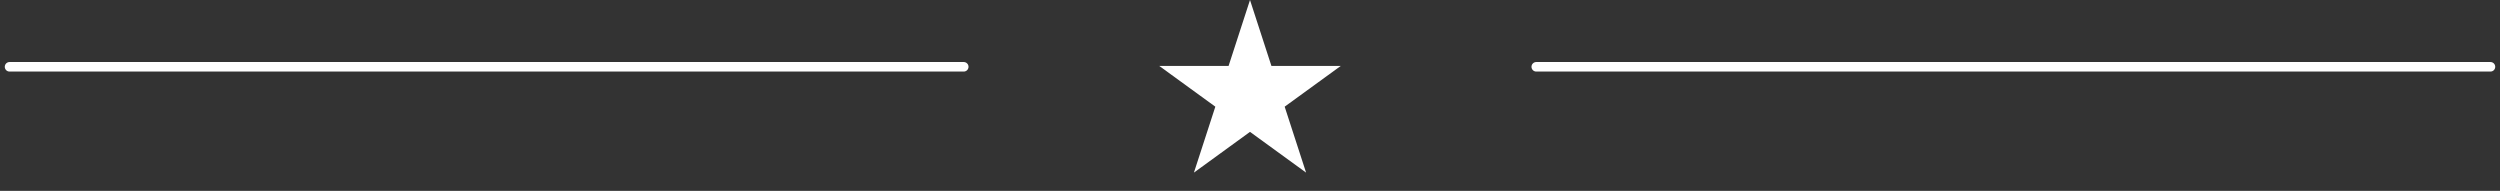 <svg xmlns="http://www.w3.org/2000/svg" width="262" height="20" viewBox="0 0 262 20" fill="none"><rect x="0" y="0" width="262" height="20" fill="#333333" stroke="none"/><path d="M1 7H101" stroke="white" stroke-linecap="round"></path><path d="M131 0L133.245 6.91H140.511L134.633 11.18L136.878 18.09L131 13.82L125.122 18.09L127.367 11.18L121.489 6.91H128.755L131 0Z" fill="white"></path><path d="M161 7H261" stroke="white" stroke-linecap="round"></path></svg>